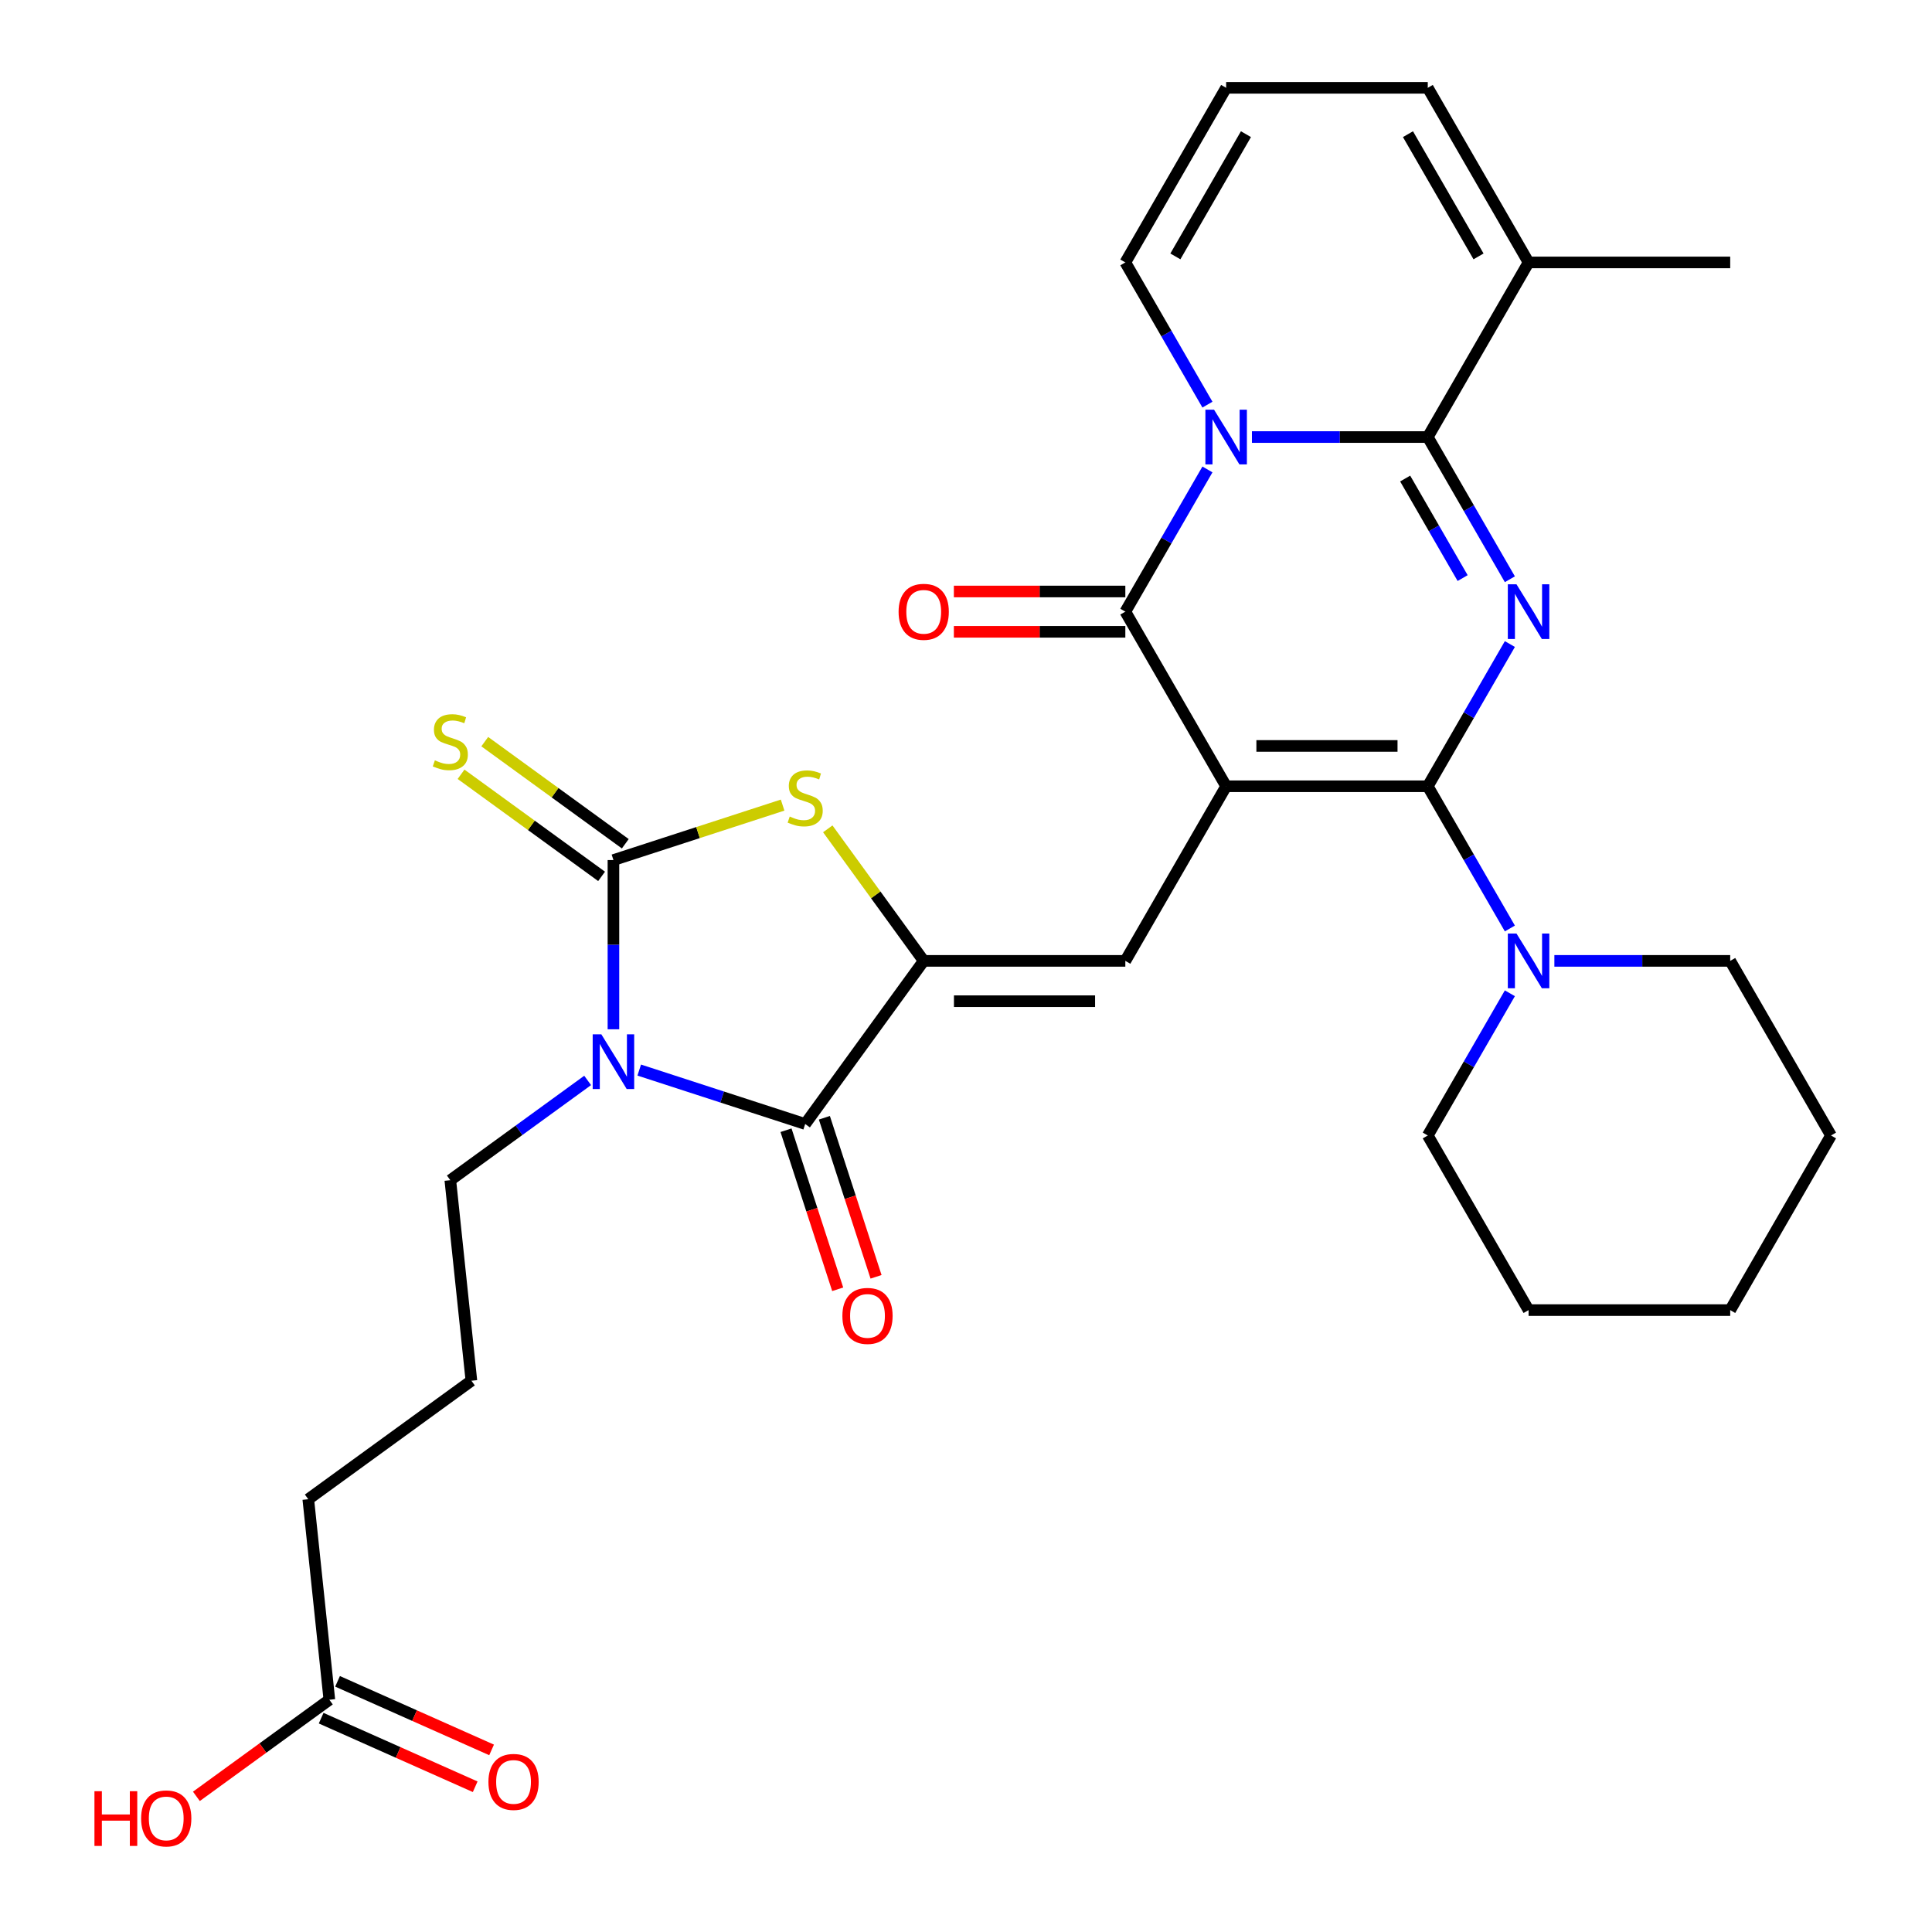 <?xml version='1.0' encoding='iso-8859-1'?>
<svg version='1.1' baseProfile='full'
              xmlns='http://www.w3.org/2000/svg'
                      xmlns:rdkit='http://www.rdkit.org/xml'
                      xmlns:xlink='http://www.w3.org/1999/xlink'
                  xml:space='preserve'
width='1000px' height='1000px' viewBox='0 0 1000 1000'>
<!-- END OF HEADER -->
<rect style='opacity:1.0;fill:#FFFFFF;stroke:none' width='1000' height='1000' x='0' y='0'> </rect>
<path class='bond-0' d='M 634.649,406.969 L 739.01,406.969' style='fill:none;fill-rule:evenodd;stroke:#000000;stroke-width:6px;stroke-linecap:butt;stroke-linejoin:miter;stroke-opacity:1' />
<path class='bond-0' d='M 650.303,386.097 L 723.356,386.097' style='fill:none;fill-rule:evenodd;stroke:#000000;stroke-width:6px;stroke-linecap:butt;stroke-linejoin:miter;stroke-opacity:1' />
<path class='bond-5' d='M 634.649,406.969 L 582.469,316.591' style='fill:none;fill-rule:evenodd;stroke:#000000;stroke-width:6px;stroke-linecap:butt;stroke-linejoin:miter;stroke-opacity:1' />
<path class='bond-9' d='M 634.649,406.969 L 582.469,497.348' style='fill:none;fill-rule:evenodd;stroke:#000000;stroke-width:6px;stroke-linecap:butt;stroke-linejoin:miter;stroke-opacity:1' />
<path class='bond-1' d='M 739.01,406.969 L 760.259,370.165' style='fill:none;fill-rule:evenodd;stroke:#000000;stroke-width:6px;stroke-linecap:butt;stroke-linejoin:miter;stroke-opacity:1' />
<path class='bond-1' d='M 760.259,370.165 L 781.508,333.36' style='fill:none;fill-rule:evenodd;stroke:#0000FF;stroke-width:6px;stroke-linecap:butt;stroke-linejoin:miter;stroke-opacity:1' />
<path class='bond-11' d='M 739.01,406.969 L 760.259,443.774' style='fill:none;fill-rule:evenodd;stroke:#000000;stroke-width:6px;stroke-linecap:butt;stroke-linejoin:miter;stroke-opacity:1' />
<path class='bond-11' d='M 760.259,443.774 L 781.508,480.579' style='fill:none;fill-rule:evenodd;stroke:#0000FF;stroke-width:6px;stroke-linecap:butt;stroke-linejoin:miter;stroke-opacity:1' />
<path class='bond-31' d='M 781.508,299.822 L 760.259,263.017' style='fill:none;fill-rule:evenodd;stroke:#0000FF;stroke-width:6px;stroke-linecap:butt;stroke-linejoin:miter;stroke-opacity:1' />
<path class='bond-31' d='M 760.259,263.017 L 739.01,226.212' style='fill:none;fill-rule:evenodd;stroke:#000000;stroke-width:6px;stroke-linecap:butt;stroke-linejoin:miter;stroke-opacity:1' />
<path class='bond-31' d='M 757.058,299.216 L 742.183,273.453' style='fill:none;fill-rule:evenodd;stroke:#0000FF;stroke-width:6px;stroke-linecap:butt;stroke-linejoin:miter;stroke-opacity:1' />
<path class='bond-31' d='M 742.183,273.453 L 727.309,247.689' style='fill:none;fill-rule:evenodd;stroke:#000000;stroke-width:6px;stroke-linecap:butt;stroke-linejoin:miter;stroke-opacity:1' />
<path class='bond-2' d='M 624.968,242.981 L 603.719,279.786' style='fill:none;fill-rule:evenodd;stroke:#0000FF;stroke-width:6px;stroke-linecap:butt;stroke-linejoin:miter;stroke-opacity:1' />
<path class='bond-2' d='M 603.719,279.786 L 582.469,316.591' style='fill:none;fill-rule:evenodd;stroke:#000000;stroke-width:6px;stroke-linecap:butt;stroke-linejoin:miter;stroke-opacity:1' />
<path class='bond-3' d='M 647.998,226.212 L 693.504,226.212' style='fill:none;fill-rule:evenodd;stroke:#0000FF;stroke-width:6px;stroke-linecap:butt;stroke-linejoin:miter;stroke-opacity:1' />
<path class='bond-3' d='M 693.504,226.212 L 739.01,226.212' style='fill:none;fill-rule:evenodd;stroke:#000000;stroke-width:6px;stroke-linecap:butt;stroke-linejoin:miter;stroke-opacity:1' />
<path class='bond-13' d='M 624.968,209.443 L 603.719,172.638' style='fill:none;fill-rule:evenodd;stroke:#0000FF;stroke-width:6px;stroke-linecap:butt;stroke-linejoin:miter;stroke-opacity:1' />
<path class='bond-13' d='M 603.719,172.638 L 582.469,135.833' style='fill:none;fill-rule:evenodd;stroke:#000000;stroke-width:6px;stroke-linecap:butt;stroke-linejoin:miter;stroke-opacity:1' />
<path class='bond-12' d='M 739.01,226.212 L 791.19,135.833' style='fill:none;fill-rule:evenodd;stroke:#000000;stroke-width:6px;stroke-linecap:butt;stroke-linejoin:miter;stroke-opacity:1' />
<path class='bond-4' d='M 330.864,553.866 L 373.816,567.822' style='fill:none;fill-rule:evenodd;stroke:#0000FF;stroke-width:6px;stroke-linecap:butt;stroke-linejoin:miter;stroke-opacity:1' />
<path class='bond-4' d='M 373.816,567.822 L 416.767,581.777' style='fill:none;fill-rule:evenodd;stroke:#000000;stroke-width:6px;stroke-linecap:butt;stroke-linejoin:miter;stroke-opacity:1' />
<path class='bond-21' d='M 304.166,559.227 L 268.626,585.048' style='fill:none;fill-rule:evenodd;stroke:#0000FF;stroke-width:6px;stroke-linecap:butt;stroke-linejoin:miter;stroke-opacity:1' />
<path class='bond-21' d='M 268.626,585.048 L 233.085,610.87' style='fill:none;fill-rule:evenodd;stroke:#000000;stroke-width:6px;stroke-linecap:butt;stroke-linejoin:miter;stroke-opacity:1' />
<path class='bond-32' d='M 317.515,532.759 L 317.515,488.964' style='fill:none;fill-rule:evenodd;stroke:#0000FF;stroke-width:6px;stroke-linecap:butt;stroke-linejoin:miter;stroke-opacity:1' />
<path class='bond-32' d='M 317.515,488.964 L 317.515,445.168' style='fill:none;fill-rule:evenodd;stroke:#000000;stroke-width:6px;stroke-linecap:butt;stroke-linejoin:miter;stroke-opacity:1' />
<path class='bond-15' d='M 582.469,306.155 L 538.094,306.155' style='fill:none;fill-rule:evenodd;stroke:#000000;stroke-width:6px;stroke-linecap:butt;stroke-linejoin:miter;stroke-opacity:1' />
<path class='bond-15' d='M 538.094,306.155 L 493.718,306.155' style='fill:none;fill-rule:evenodd;stroke:#FF0000;stroke-width:6px;stroke-linecap:butt;stroke-linejoin:miter;stroke-opacity:1' />
<path class='bond-15' d='M 582.469,327.027 L 538.094,327.027' style='fill:none;fill-rule:evenodd;stroke:#000000;stroke-width:6px;stroke-linecap:butt;stroke-linejoin:miter;stroke-opacity:1' />
<path class='bond-15' d='M 538.094,327.027 L 493.718,327.027' style='fill:none;fill-rule:evenodd;stroke:#FF0000;stroke-width:6px;stroke-linecap:butt;stroke-linejoin:miter;stroke-opacity:1' />
<path class='bond-6' d='M 317.515,445.168 L 361.297,430.942' style='fill:none;fill-rule:evenodd;stroke:#000000;stroke-width:6px;stroke-linecap:butt;stroke-linejoin:miter;stroke-opacity:1' />
<path class='bond-6' d='M 361.297,430.942 L 405.078,416.717' style='fill:none;fill-rule:evenodd;stroke:#CCCC00;stroke-width:6px;stroke-linecap:butt;stroke-linejoin:miter;stroke-opacity:1' />
<path class='bond-14' d='M 323.649,436.725 L 287.279,410.301' style='fill:none;fill-rule:evenodd;stroke:#000000;stroke-width:6px;stroke-linecap:butt;stroke-linejoin:miter;stroke-opacity:1' />
<path class='bond-14' d='M 287.279,410.301 L 250.909,383.876' style='fill:none;fill-rule:evenodd;stroke:#CCCC00;stroke-width:6px;stroke-linecap:butt;stroke-linejoin:miter;stroke-opacity:1' />
<path class='bond-14' d='M 311.381,453.611 L 275.01,427.186' style='fill:none;fill-rule:evenodd;stroke:#000000;stroke-width:6px;stroke-linecap:butt;stroke-linejoin:miter;stroke-opacity:1' />
<path class='bond-14' d='M 275.01,427.186 L 238.64,400.762' style='fill:none;fill-rule:evenodd;stroke:#CCCC00;stroke-width:6px;stroke-linecap:butt;stroke-linejoin:miter;stroke-opacity:1' />
<path class='bond-7' d='M 478.109,497.348 L 582.469,497.348' style='fill:none;fill-rule:evenodd;stroke:#000000;stroke-width:6px;stroke-linecap:butt;stroke-linejoin:miter;stroke-opacity:1' />
<path class='bond-7' d='M 493.763,518.22 L 566.815,518.22' style='fill:none;fill-rule:evenodd;stroke:#000000;stroke-width:6px;stroke-linecap:butt;stroke-linejoin:miter;stroke-opacity:1' />
<path class='bond-8' d='M 478.109,497.348 L 416.767,581.777' style='fill:none;fill-rule:evenodd;stroke:#000000;stroke-width:6px;stroke-linecap:butt;stroke-linejoin:miter;stroke-opacity:1' />
<path class='bond-10' d='M 478.109,497.348 L 453.283,463.178' style='fill:none;fill-rule:evenodd;stroke:#000000;stroke-width:6px;stroke-linecap:butt;stroke-linejoin:miter;stroke-opacity:1' />
<path class='bond-10' d='M 453.283,463.178 L 428.456,429.007' style='fill:none;fill-rule:evenodd;stroke:#CCCC00;stroke-width:6px;stroke-linecap:butt;stroke-linejoin:miter;stroke-opacity:1' />
<path class='bond-16' d='M 406.842,585.002 L 420.216,626.164' style='fill:none;fill-rule:evenodd;stroke:#000000;stroke-width:6px;stroke-linecap:butt;stroke-linejoin:miter;stroke-opacity:1' />
<path class='bond-16' d='M 420.216,626.164 L 433.591,667.326' style='fill:none;fill-rule:evenodd;stroke:#FF0000;stroke-width:6px;stroke-linecap:butt;stroke-linejoin:miter;stroke-opacity:1' />
<path class='bond-16' d='M 426.693,578.553 L 440.067,619.714' style='fill:none;fill-rule:evenodd;stroke:#000000;stroke-width:6px;stroke-linecap:butt;stroke-linejoin:miter;stroke-opacity:1' />
<path class='bond-16' d='M 440.067,619.714 L 453.441,660.876' style='fill:none;fill-rule:evenodd;stroke:#FF0000;stroke-width:6px;stroke-linecap:butt;stroke-linejoin:miter;stroke-opacity:1' />
<path class='bond-23' d='M 781.508,514.117 L 760.259,550.922' style='fill:none;fill-rule:evenodd;stroke:#0000FF;stroke-width:6px;stroke-linecap:butt;stroke-linejoin:miter;stroke-opacity:1' />
<path class='bond-23' d='M 760.259,550.922 L 739.01,587.727' style='fill:none;fill-rule:evenodd;stroke:#000000;stroke-width:6px;stroke-linecap:butt;stroke-linejoin:miter;stroke-opacity:1' />
<path class='bond-24' d='M 804.539,497.348 L 850.045,497.348' style='fill:none;fill-rule:evenodd;stroke:#0000FF;stroke-width:6px;stroke-linecap:butt;stroke-linejoin:miter;stroke-opacity:1' />
<path class='bond-24' d='M 850.045,497.348 L 895.55,497.348' style='fill:none;fill-rule:evenodd;stroke:#000000;stroke-width:6px;stroke-linecap:butt;stroke-linejoin:miter;stroke-opacity:1' />
<path class='bond-26' d='M 791.19,135.833 L 895.55,135.833' style='fill:none;fill-rule:evenodd;stroke:#000000;stroke-width:6px;stroke-linecap:butt;stroke-linejoin:miter;stroke-opacity:1' />
<path class='bond-33' d='M 791.19,135.833 L 739.01,45.455' style='fill:none;fill-rule:evenodd;stroke:#000000;stroke-width:6px;stroke-linecap:butt;stroke-linejoin:miter;stroke-opacity:1' />
<path class='bond-33' d='M 765.287,132.713 L 728.761,69.447' style='fill:none;fill-rule:evenodd;stroke:#000000;stroke-width:6px;stroke-linecap:butt;stroke-linejoin:miter;stroke-opacity:1' />
<path class='bond-17' d='M 582.469,135.833 L 634.649,45.455' style='fill:none;fill-rule:evenodd;stroke:#000000;stroke-width:6px;stroke-linecap:butt;stroke-linejoin:miter;stroke-opacity:1' />
<path class='bond-17' d='M 608.372,132.713 L 644.898,69.447' style='fill:none;fill-rule:evenodd;stroke:#000000;stroke-width:6px;stroke-linecap:butt;stroke-linejoin:miter;stroke-opacity:1' />
<path class='bond-18' d='M 634.649,45.455 L 739.01,45.455' style='fill:none;fill-rule:evenodd;stroke:#000000;stroke-width:6px;stroke-linecap:butt;stroke-linejoin:miter;stroke-opacity:1' />
<path class='bond-19' d='M 170.473,879.789 L 159.565,776' style='fill:none;fill-rule:evenodd;stroke:#000000;stroke-width:6px;stroke-linecap:butt;stroke-linejoin:miter;stroke-opacity:1' />
<path class='bond-20' d='M 166.229,889.322 L 206.093,907.071' style='fill:none;fill-rule:evenodd;stroke:#000000;stroke-width:6px;stroke-linecap:butt;stroke-linejoin:miter;stroke-opacity:1' />
<path class='bond-20' d='M 206.093,907.071 L 245.958,924.82' style='fill:none;fill-rule:evenodd;stroke:#FF0000;stroke-width:6px;stroke-linecap:butt;stroke-linejoin:miter;stroke-opacity:1' />
<path class='bond-20' d='M 174.718,870.255 L 214.583,888.004' style='fill:none;fill-rule:evenodd;stroke:#000000;stroke-width:6px;stroke-linecap:butt;stroke-linejoin:miter;stroke-opacity:1' />
<path class='bond-20' d='M 214.583,888.004 L 254.447,905.752' style='fill:none;fill-rule:evenodd;stroke:#FF0000;stroke-width:6px;stroke-linecap:butt;stroke-linejoin:miter;stroke-opacity:1' />
<path class='bond-22' d='M 170.473,879.789 L 136.063,904.789' style='fill:none;fill-rule:evenodd;stroke:#000000;stroke-width:6px;stroke-linecap:butt;stroke-linejoin:miter;stroke-opacity:1' />
<path class='bond-22' d='M 136.063,904.789 L 101.653,929.79' style='fill:none;fill-rule:evenodd;stroke:#FF0000;stroke-width:6px;stroke-linecap:butt;stroke-linejoin:miter;stroke-opacity:1' />
<path class='bond-25' d='M 233.085,610.87 L 243.994,714.659' style='fill:none;fill-rule:evenodd;stroke:#000000;stroke-width:6px;stroke-linecap:butt;stroke-linejoin:miter;stroke-opacity:1' />
<path class='bond-29' d='M 739.01,587.727 L 791.19,678.106' style='fill:none;fill-rule:evenodd;stroke:#000000;stroke-width:6px;stroke-linecap:butt;stroke-linejoin:miter;stroke-opacity:1' />
<path class='bond-28' d='M 895.55,497.348 L 947.73,587.727' style='fill:none;fill-rule:evenodd;stroke:#000000;stroke-width:6px;stroke-linecap:butt;stroke-linejoin:miter;stroke-opacity:1' />
<path class='bond-27' d='M 243.994,714.659 L 159.565,776' style='fill:none;fill-rule:evenodd;stroke:#000000;stroke-width:6px;stroke-linecap:butt;stroke-linejoin:miter;stroke-opacity:1' />
<path class='bond-30' d='M 947.73,587.727 L 895.55,678.106' style='fill:none;fill-rule:evenodd;stroke:#000000;stroke-width:6px;stroke-linecap:butt;stroke-linejoin:miter;stroke-opacity:1' />
<path class='bond-34' d='M 791.19,678.106 L 895.55,678.106' style='fill:none;fill-rule:evenodd;stroke:#000000;stroke-width:6px;stroke-linecap:butt;stroke-linejoin:miter;stroke-opacity:1' />
<path  class='atom-2' d='M 784.93 302.431
L 794.21 317.431
Q 795.13 318.911, 796.61 321.591
Q 798.09 324.271, 798.17 324.431
L 798.17 302.431
L 801.93 302.431
L 801.93 330.751
L 798.05 330.751
L 788.09 314.351
Q 786.93 312.431, 785.69 310.231
Q 784.49 308.031, 784.13 307.351
L 784.13 330.751
L 780.45 330.751
L 780.45 302.431
L 784.93 302.431
' fill='#0000FF'/>
<path  class='atom-3' d='M 628.389 212.052
L 637.669 227.052
Q 638.589 228.532, 640.069 231.212
Q 641.549 233.892, 641.629 234.052
L 641.629 212.052
L 645.389 212.052
L 645.389 240.372
L 641.509 240.372
L 631.549 223.972
Q 630.389 222.052, 629.149 219.852
Q 627.949 217.652, 627.589 216.972
L 627.589 240.372
L 623.909 240.372
L 623.909 212.052
L 628.389 212.052
' fill='#0000FF'/>
<path  class='atom-5' d='M 311.255 535.368
L 320.535 550.368
Q 321.455 551.848, 322.935 554.528
Q 324.415 557.208, 324.495 557.368
L 324.495 535.368
L 328.255 535.368
L 328.255 563.688
L 324.375 563.688
L 314.415 547.288
Q 313.255 545.368, 312.015 543.168
Q 310.815 540.968, 310.455 540.288
L 310.455 563.688
L 306.775 563.688
L 306.775 535.368
L 311.255 535.368
' fill='#0000FF'/>
<path  class='atom-11' d='M 408.767 422.639
Q 409.087 422.759, 410.407 423.319
Q 411.727 423.879, 413.167 424.239
Q 414.647 424.559, 416.087 424.559
Q 418.767 424.559, 420.327 423.279
Q 421.887 421.959, 421.887 419.679
Q 421.887 418.119, 421.087 417.159
Q 420.327 416.199, 419.127 415.679
Q 417.927 415.159, 415.927 414.559
Q 413.407 413.799, 411.887 413.079
Q 410.407 412.359, 409.327 410.839
Q 408.287 409.319, 408.287 406.759
Q 408.287 403.199, 410.687 400.999
Q 413.127 398.799, 417.927 398.799
Q 421.207 398.799, 424.927 400.359
L 424.007 403.439
Q 420.607 402.039, 418.047 402.039
Q 415.287 402.039, 413.767 403.199
Q 412.247 404.319, 412.287 406.279
Q 412.287 407.799, 413.047 408.719
Q 413.847 409.639, 414.967 410.159
Q 416.127 410.679, 418.047 411.279
Q 420.607 412.079, 422.127 412.879
Q 423.647 413.679, 424.727 415.319
Q 425.847 416.919, 425.847 419.679
Q 425.847 423.599, 423.207 425.719
Q 420.607 427.799, 416.247 427.799
Q 413.727 427.799, 411.807 427.239
Q 409.927 426.719, 407.687 425.799
L 408.767 422.639
' fill='#CCCC00'/>
<path  class='atom-12' d='M 784.93 483.188
L 794.21 498.188
Q 795.13 499.668, 796.61 502.348
Q 798.09 505.028, 798.17 505.188
L 798.17 483.188
L 801.93 483.188
L 801.93 511.508
L 798.05 511.508
L 788.09 495.108
Q 786.93 493.188, 785.69 490.988
Q 784.49 488.788, 784.13 488.108
L 784.13 511.508
L 780.45 511.508
L 780.45 483.188
L 784.93 483.188
' fill='#0000FF'/>
<path  class='atom-15' d='M 225.085 393.547
Q 225.405 393.667, 226.725 394.227
Q 228.045 394.787, 229.485 395.147
Q 230.965 395.467, 232.405 395.467
Q 235.085 395.467, 236.645 394.187
Q 238.205 392.867, 238.205 390.587
Q 238.205 389.027, 237.405 388.067
Q 236.645 387.107, 235.445 386.587
Q 234.245 386.067, 232.245 385.467
Q 229.725 384.707, 228.205 383.987
Q 226.725 383.267, 225.645 381.747
Q 224.605 380.227, 224.605 377.667
Q 224.605 374.107, 227.005 371.907
Q 229.445 369.707, 234.245 369.707
Q 237.525 369.707, 241.245 371.267
L 240.325 374.347
Q 236.925 372.947, 234.365 372.947
Q 231.605 372.947, 230.085 374.107
Q 228.565 375.227, 228.605 377.187
Q 228.605 378.707, 229.365 379.627
Q 230.165 380.547, 231.285 381.067
Q 232.445 381.587, 234.365 382.187
Q 236.925 382.987, 238.445 383.787
Q 239.965 384.587, 241.045 386.227
Q 242.165 387.827, 242.165 390.587
Q 242.165 394.507, 239.525 396.627
Q 236.925 398.707, 232.565 398.707
Q 230.045 398.707, 228.125 398.147
Q 226.245 397.627, 224.005 396.707
L 225.085 393.547
' fill='#CCCC00'/>
<path  class='atom-16' d='M 465.109 316.671
Q 465.109 309.871, 468.469 306.071
Q 471.829 302.271, 478.109 302.271
Q 484.389 302.271, 487.749 306.071
Q 491.109 309.871, 491.109 316.671
Q 491.109 323.551, 487.709 327.471
Q 484.309 331.351, 478.109 331.351
Q 471.869 331.351, 468.469 327.471
Q 465.109 323.591, 465.109 316.671
M 478.109 328.151
Q 482.429 328.151, 484.749 325.271
Q 487.109 322.351, 487.109 316.671
Q 487.109 311.111, 484.749 308.311
Q 482.429 305.471, 478.109 305.471
Q 473.789 305.471, 471.429 308.271
Q 469.109 311.071, 469.109 316.671
Q 469.109 322.391, 471.429 325.271
Q 473.789 328.151, 478.109 328.151
' fill='#FF0000'/>
<path  class='atom-17' d='M 436.016 681.11
Q 436.016 674.31, 439.376 670.51
Q 442.736 666.71, 449.016 666.71
Q 455.296 666.71, 458.656 670.51
Q 462.016 674.31, 462.016 681.11
Q 462.016 687.99, 458.616 691.91
Q 455.216 695.79, 449.016 695.79
Q 442.776 695.79, 439.376 691.91
Q 436.016 688.03, 436.016 681.11
M 449.016 692.59
Q 453.336 692.59, 455.656 689.71
Q 458.016 686.79, 458.016 681.11
Q 458.016 675.55, 455.656 672.75
Q 453.336 669.91, 449.016 669.91
Q 444.696 669.91, 442.336 672.71
Q 440.016 675.51, 440.016 681.11
Q 440.016 686.83, 442.336 689.71
Q 444.696 692.59, 449.016 692.59
' fill='#FF0000'/>
<path  class='atom-21' d='M 252.811 922.316
Q 252.811 915.516, 256.171 911.716
Q 259.531 907.916, 265.811 907.916
Q 272.091 907.916, 275.451 911.716
Q 278.811 915.516, 278.811 922.316
Q 278.811 929.196, 275.411 933.116
Q 272.011 936.996, 265.811 936.996
Q 259.571 936.996, 256.171 933.116
Q 252.811 929.236, 252.811 922.316
M 265.811 933.796
Q 270.131 933.796, 272.451 930.916
Q 274.811 927.996, 274.811 922.316
Q 274.811 916.756, 272.451 913.956
Q 270.131 911.116, 265.811 911.116
Q 261.491 911.116, 259.131 913.916
Q 256.811 916.716, 256.811 922.316
Q 256.811 928.036, 259.131 930.916
Q 261.491 933.796, 265.811 933.796
' fill='#FF0000'/>
<path  class='atom-23' d='M 48.884 927.13
L 52.724 927.13
L 52.724 939.17
L 67.204 939.17
L 67.204 927.13
L 71.044 927.13
L 71.044 955.45
L 67.204 955.45
L 67.204 942.37
L 52.724 942.37
L 52.724 955.45
L 48.884 955.45
L 48.884 927.13
' fill='#FF0000'/>
<path  class='atom-23' d='M 73.044 941.21
Q 73.044 934.41, 76.404 930.61
Q 79.764 926.81, 86.044 926.81
Q 92.324 926.81, 95.684 930.61
Q 99.044 934.41, 99.044 941.21
Q 99.044 948.09, 95.644 952.01
Q 92.244 955.89, 86.044 955.89
Q 79.804 955.89, 76.404 952.01
Q 73.044 948.13, 73.044 941.21
M 86.044 952.69
Q 90.364 952.69, 92.684 949.81
Q 95.044 946.89, 95.044 941.21
Q 95.044 935.65, 92.684 932.85
Q 90.364 930.01, 86.044 930.01
Q 81.724 930.01, 79.364 932.81
Q 77.044 935.61, 77.044 941.21
Q 77.044 946.93, 79.364 949.81
Q 81.724 952.69, 86.044 952.69
' fill='#FF0000'/>
</svg>
